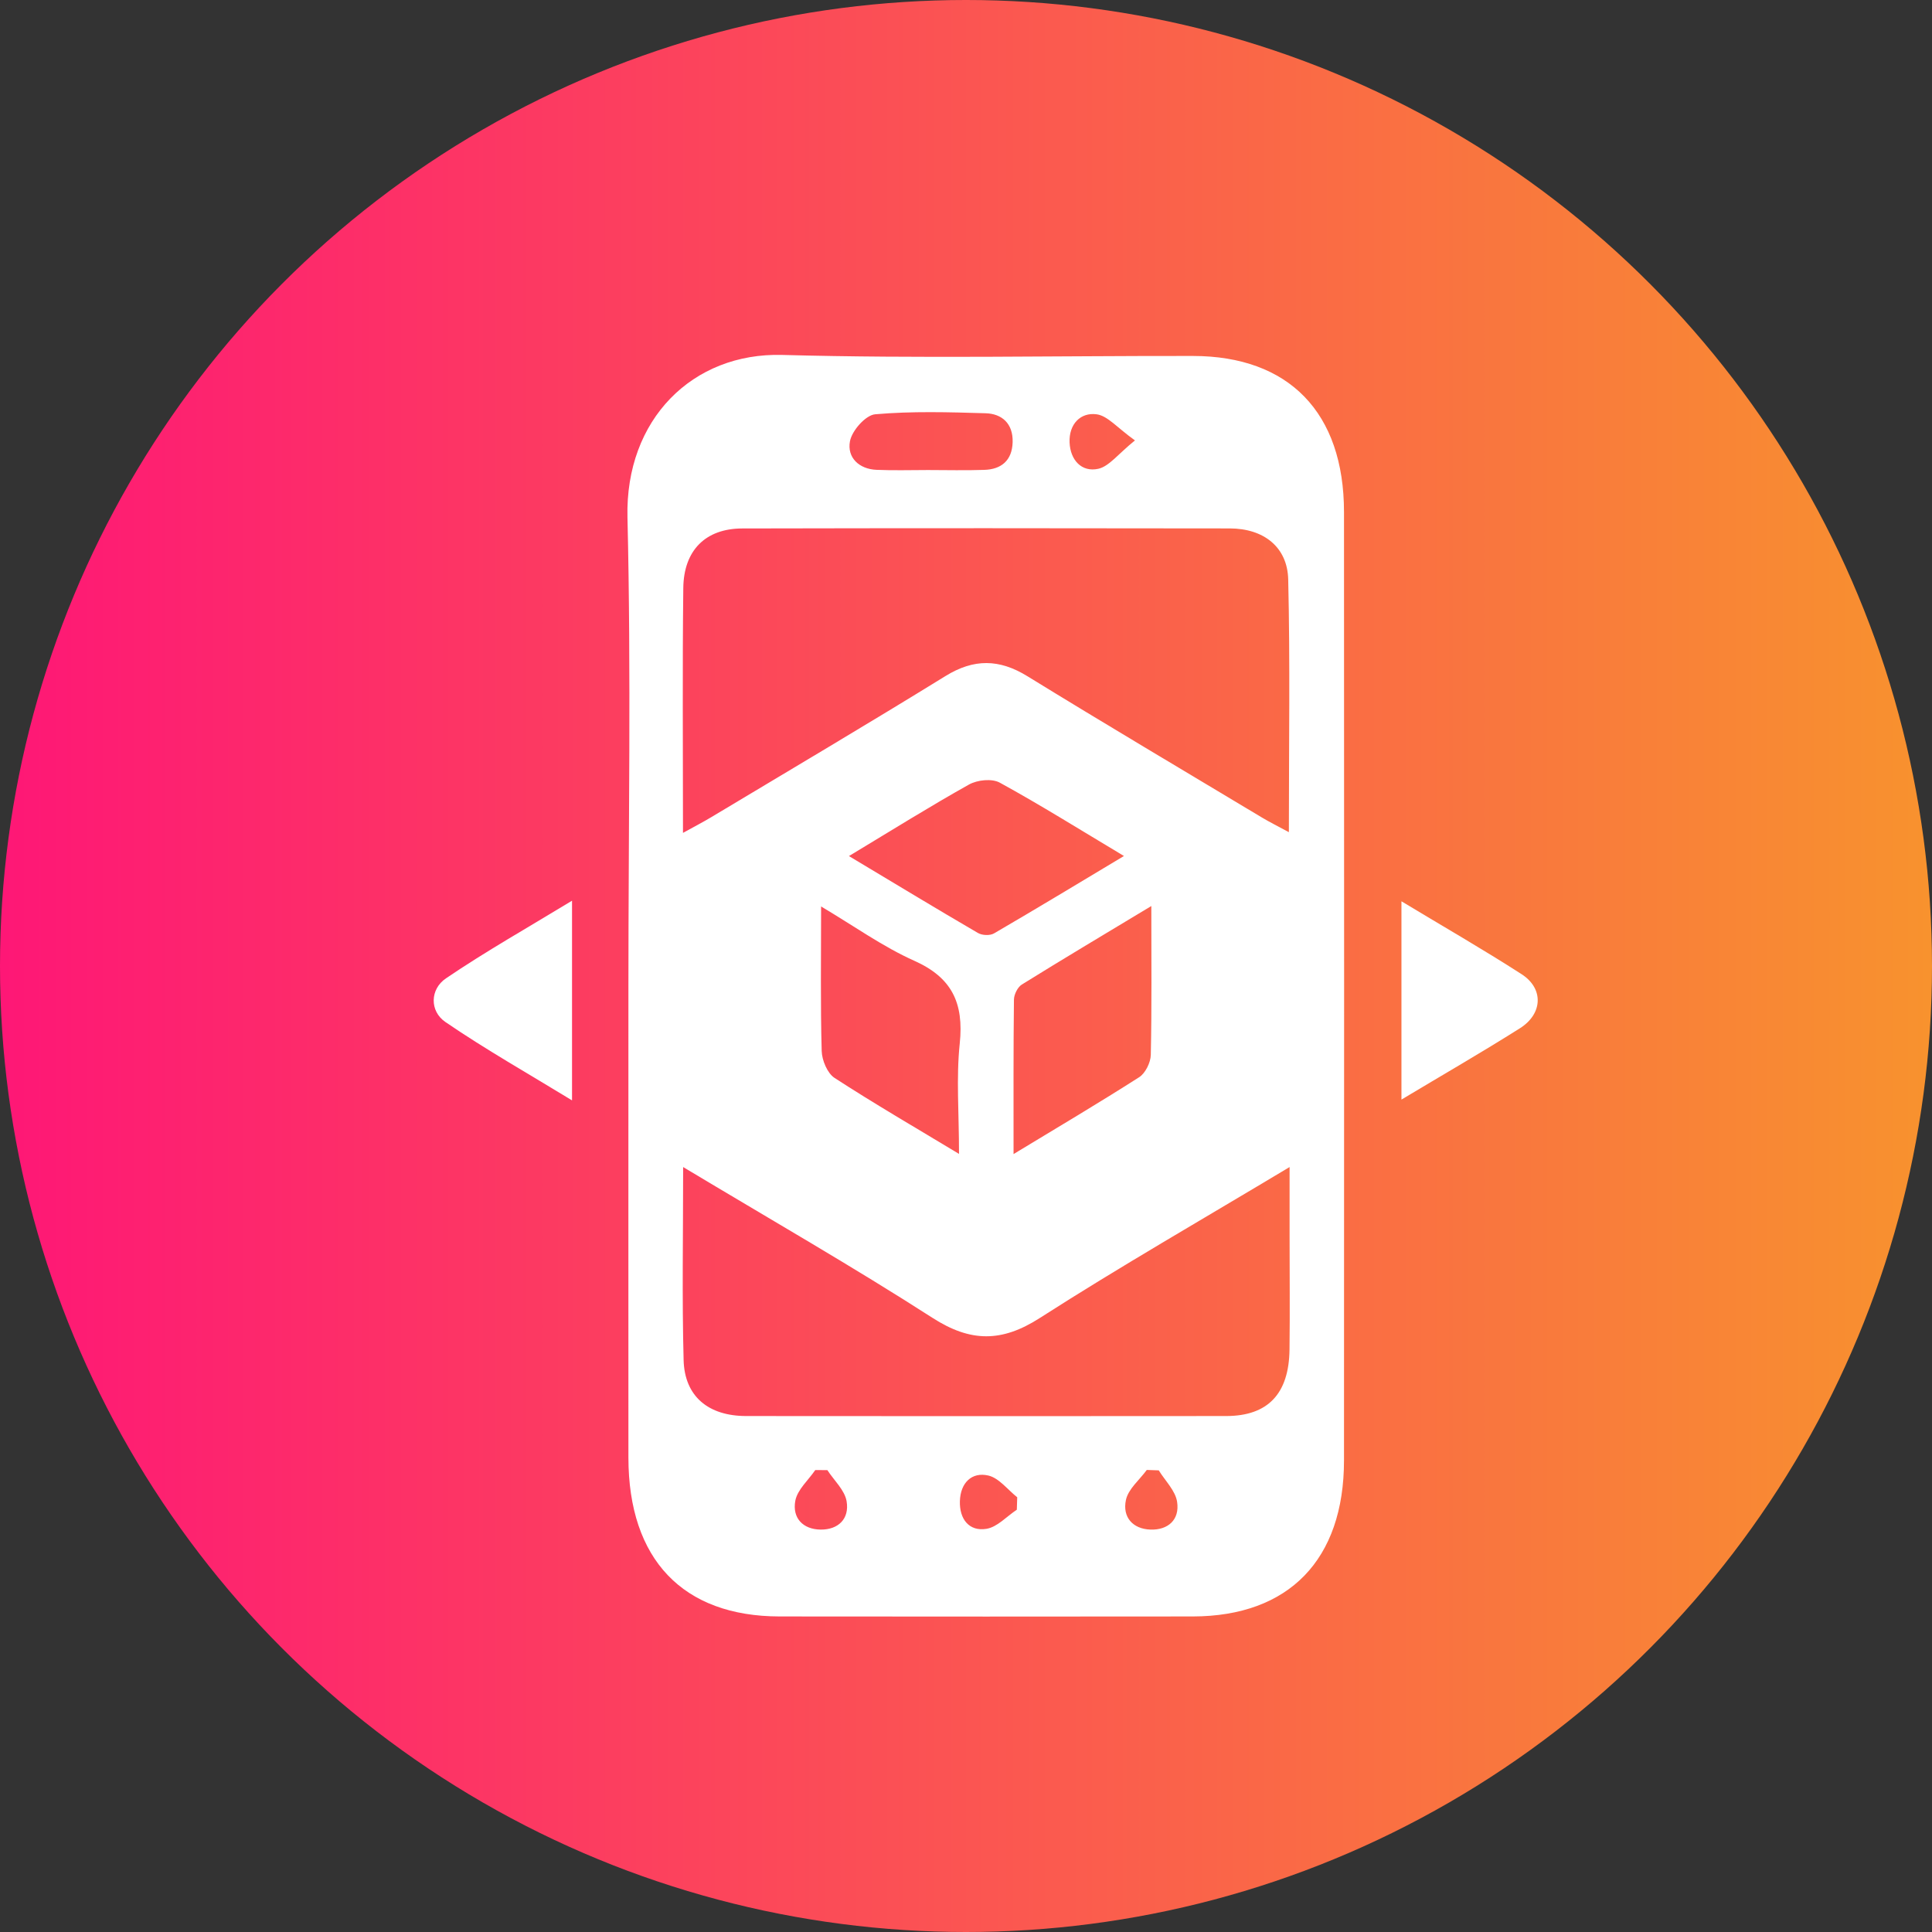 <svg width="49" height="49" viewBox="0 0 49 49" fill="none" xmlns="http://www.w3.org/2000/svg">
<rect x="0" y="0" width="49" height="49" fill="#333333" stroke="none"/>
<circle cx="24.5" cy="24.5" r="24.5" fill="url(#paint0_linear_577_127)"/>
<path d="M15.938 24.977C15.938 21.024 16.008 17.071 15.914 13.121C15.855 10.636 17.567 8.939 19.841 9.002C23.31 9.097 26.783 9.023 30.254 9.028C32.692 9.03 34.086 10.466 34.087 12.985C34.091 21.003 34.091 29.022 34.087 37.04C34.086 39.557 32.69 40.993 30.252 40.997C26.76 41.001 23.266 41.001 19.773 40.997C17.317 40.994 15.941 39.548 15.938 36.972C15.936 32.974 15.938 28.976 15.938 24.977ZM17.322 21.124C17.634 20.951 17.841 20.845 18.04 20.725C20.022 19.536 22.012 18.36 23.98 17.146C24.699 16.702 25.345 16.71 26.06 17.152C28.029 18.364 30.018 19.541 32 20.731C32.198 20.85 32.405 20.952 32.689 21.106C32.689 18.899 32.722 16.796 32.672 14.695C32.652 13.871 32.047 13.403 31.189 13.402C27.066 13.395 22.944 13.394 18.822 13.403C17.897 13.406 17.34 13.955 17.33 14.916C17.306 16.932 17.322 18.951 17.322 21.124ZM17.326 29.599C17.326 31.328 17.296 32.914 17.338 34.496C17.363 35.416 17.965 35.913 18.925 35.914C22.983 35.918 27.041 35.918 31.099 35.914C32.158 35.913 32.692 35.349 32.705 34.226C32.717 33.273 32.707 32.319 32.707 31.366C32.707 30.814 32.707 30.264 32.707 29.599C30.504 30.921 28.405 32.124 26.368 33.43C25.408 34.046 24.618 34.044 23.657 33.428C21.622 32.12 19.523 30.918 17.326 29.599ZM29.2 22.979C28.042 23.677 26.972 24.314 25.915 24.971C25.81 25.036 25.717 25.223 25.716 25.354C25.701 26.612 25.706 27.87 25.706 29.27C26.848 28.578 27.881 27.967 28.894 27.319C29.048 27.22 29.183 26.949 29.187 26.754C29.213 25.538 29.2 24.322 29.2 22.979ZM24.323 29.266C24.323 28.224 24.25 27.337 24.341 26.469C24.451 25.429 24.134 24.791 23.192 24.369C22.392 24.012 21.661 23.486 20.825 22.99C20.825 24.301 20.807 25.479 20.84 26.655C20.846 26.891 20.985 27.22 21.164 27.337C22.156 27.982 23.179 28.576 24.323 29.266ZM21.531 21.712C22.695 22.409 23.743 23.045 24.802 23.662C24.91 23.725 25.106 23.734 25.211 23.673C26.287 23.047 27.352 22.401 28.506 21.71C27.394 21.045 26.393 20.418 25.359 19.851C25.157 19.74 24.791 19.779 24.577 19.897C23.58 20.455 22.612 21.061 21.531 21.712ZM23.534 11.921C24.011 11.921 24.489 11.934 24.966 11.917C25.392 11.904 25.67 11.682 25.683 11.214C25.696 10.74 25.409 10.492 24.995 10.481C24.062 10.453 23.126 10.426 22.198 10.507C21.957 10.527 21.608 10.918 21.557 11.191C21.479 11.608 21.792 11.898 22.23 11.916C22.666 11.935 23.099 11.921 23.534 11.921ZM28.785 11.17C28.337 10.85 28.093 10.546 27.816 10.508C27.404 10.451 27.108 10.759 27.127 11.221C27.145 11.671 27.436 11.982 27.854 11.89C28.13 11.829 28.355 11.517 28.785 11.17ZM20.984 37.286C20.881 37.285 20.779 37.285 20.677 37.284C20.502 37.541 20.225 37.779 20.171 38.062C20.089 38.502 20.367 38.79 20.815 38.794C21.26 38.798 21.547 38.522 21.472 38.076C21.424 37.792 21.154 37.548 20.984 37.286ZM25.789 38.29C25.793 38.185 25.797 38.078 25.799 37.974C25.557 37.783 25.337 37.486 25.067 37.423C24.648 37.326 24.36 37.605 24.345 38.072C24.331 38.531 24.582 38.845 25.016 38.775C25.291 38.733 25.532 38.459 25.789 38.29ZM29.389 37.292C29.288 37.288 29.186 37.284 29.085 37.281C28.902 37.533 28.616 37.762 28.556 38.043C28.463 38.479 28.731 38.779 29.179 38.794C29.622 38.809 29.921 38.546 29.855 38.096C29.815 37.81 29.553 37.559 29.389 37.292Z" fill="white"/>
<path d="M35.544 22.859C36.606 23.5 37.615 24.079 38.593 24.709C39.154 25.07 39.131 25.712 38.549 26.079C37.582 26.69 36.593 27.259 35.544 27.888C35.544 26.204 35.544 24.589 35.544 22.859Z" fill="white"/>
<path d="M14.508 22.844C14.508 24.569 14.508 26.173 14.508 27.908C13.4 27.231 12.32 26.62 11.297 25.921C10.892 25.644 10.905 25.087 11.311 24.813C12.325 24.125 13.392 23.523 14.508 22.844Z" fill="white"/>
<defs>
<linearGradient id="paint0_linear_577_127" x1="0" y1="24.5" x2="49" y2="24.5" gradientUnits="userSpaceOnUse">
<stop stop-color="#FE1776"/>
<stop offset="1" stop-color="#F8922E"/>
</linearGradient>
</defs>
</svg>
